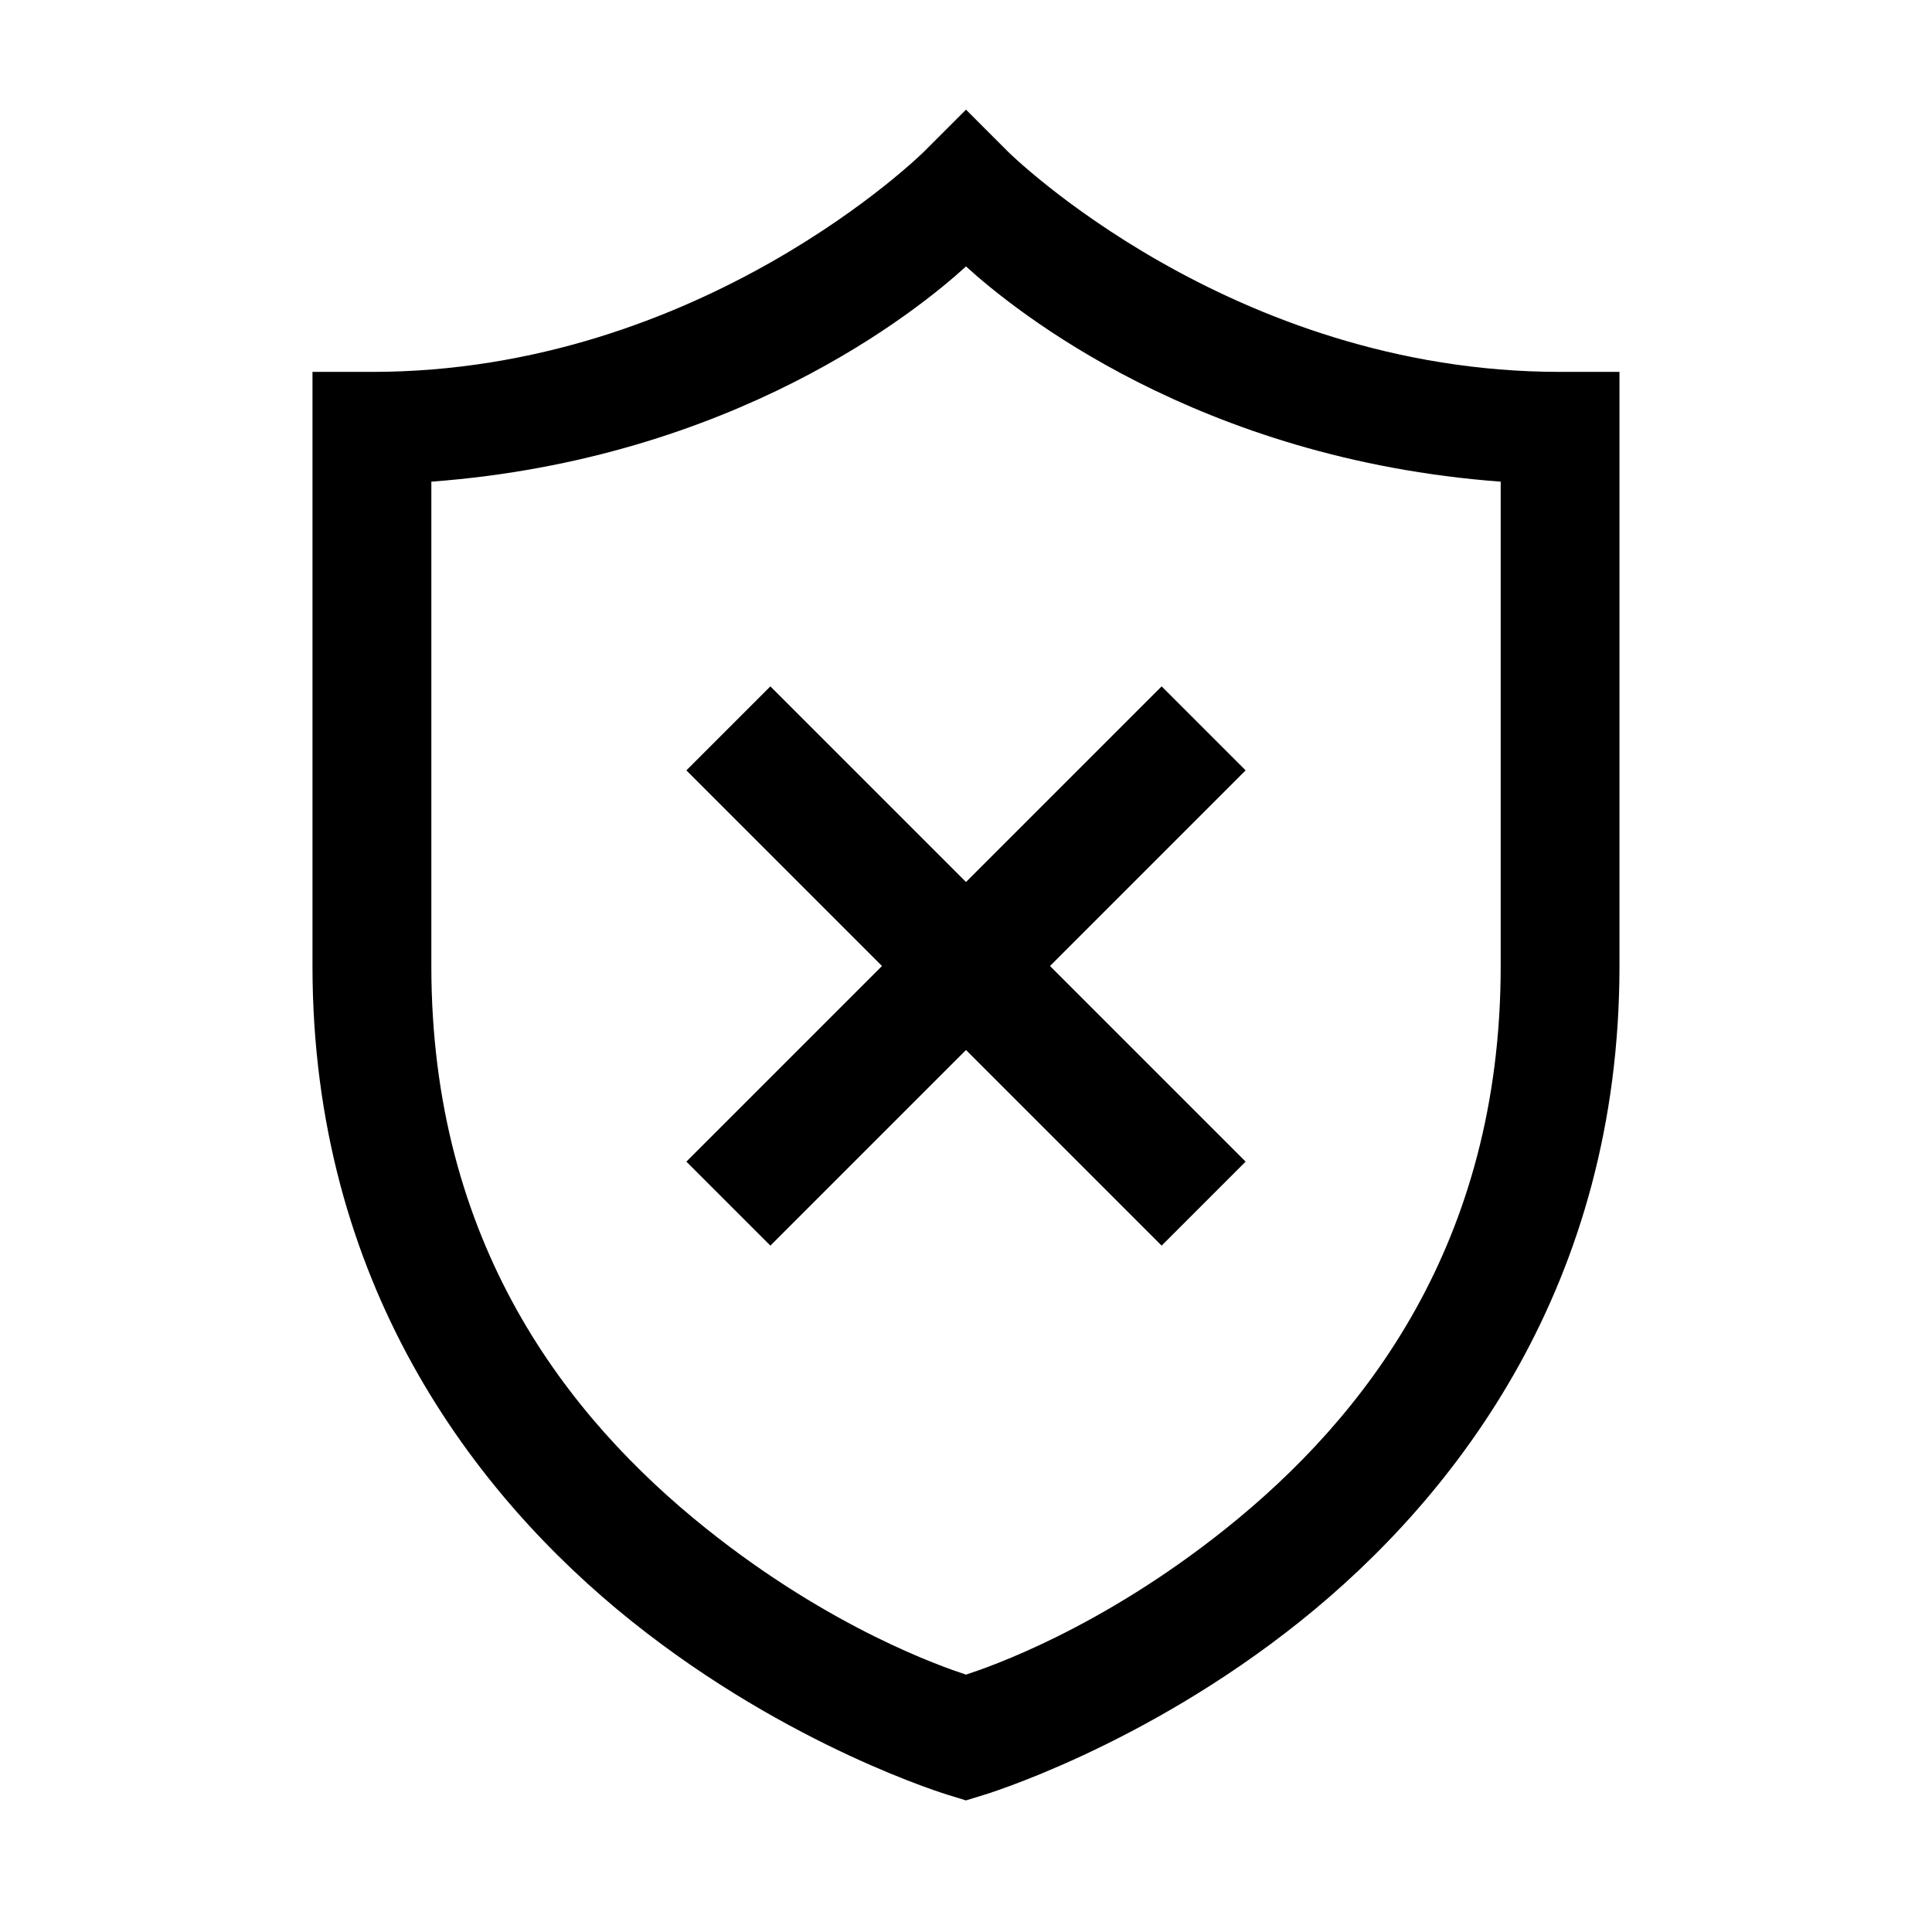 <?xml version="1.0" encoding="UTF-8"?>
<!-- Uploaded to: SVG Repo, www.svgrepo.com, Generator: SVG Repo Mixer Tools -->
<svg fill="#000000" width="800px" height="800px" version="1.1" viewBox="144 144 512 512" xmlns="http://www.w3.org/2000/svg">
 <path d="m400 173.06-11.133 11.133s-58.844 58.363-146.31 58.363h-15.746v157.44c0 83.969 42.766 140.19 84.625 173.68 41.859 33.488 84.039 46.062 84.039 46.062l4.519 1.387 4.519-1.387s42.18-12.578 84.039-46.062c41.859-33.488 84.625-89.707 84.625-173.68v-157.44h-15.742c-87.469 0-146.31-58.363-146.31-58.363zm0 41.543c12.906 11.777 61.531 51.074 141.7 57.043v128.35c0 73.473-35.953 119.59-72.816 149.08-33.219 26.578-62.691 36.688-68.879 38.715-6.188-2.027-35.66-12.137-68.879-38.715-36.863-29.488-72.816-75.605-72.816-149.08v-128.35c80.164-5.969 128.79-45.262 141.7-57.043zm-51.844 111.29-22.262 22.262 51.844 51.844-51.844 51.844 22.262 22.262 51.844-51.844 51.844 51.844 22.262-22.262-51.844-51.844 51.844-51.844-22.262-22.262-51.844 51.844z"/>
</svg>